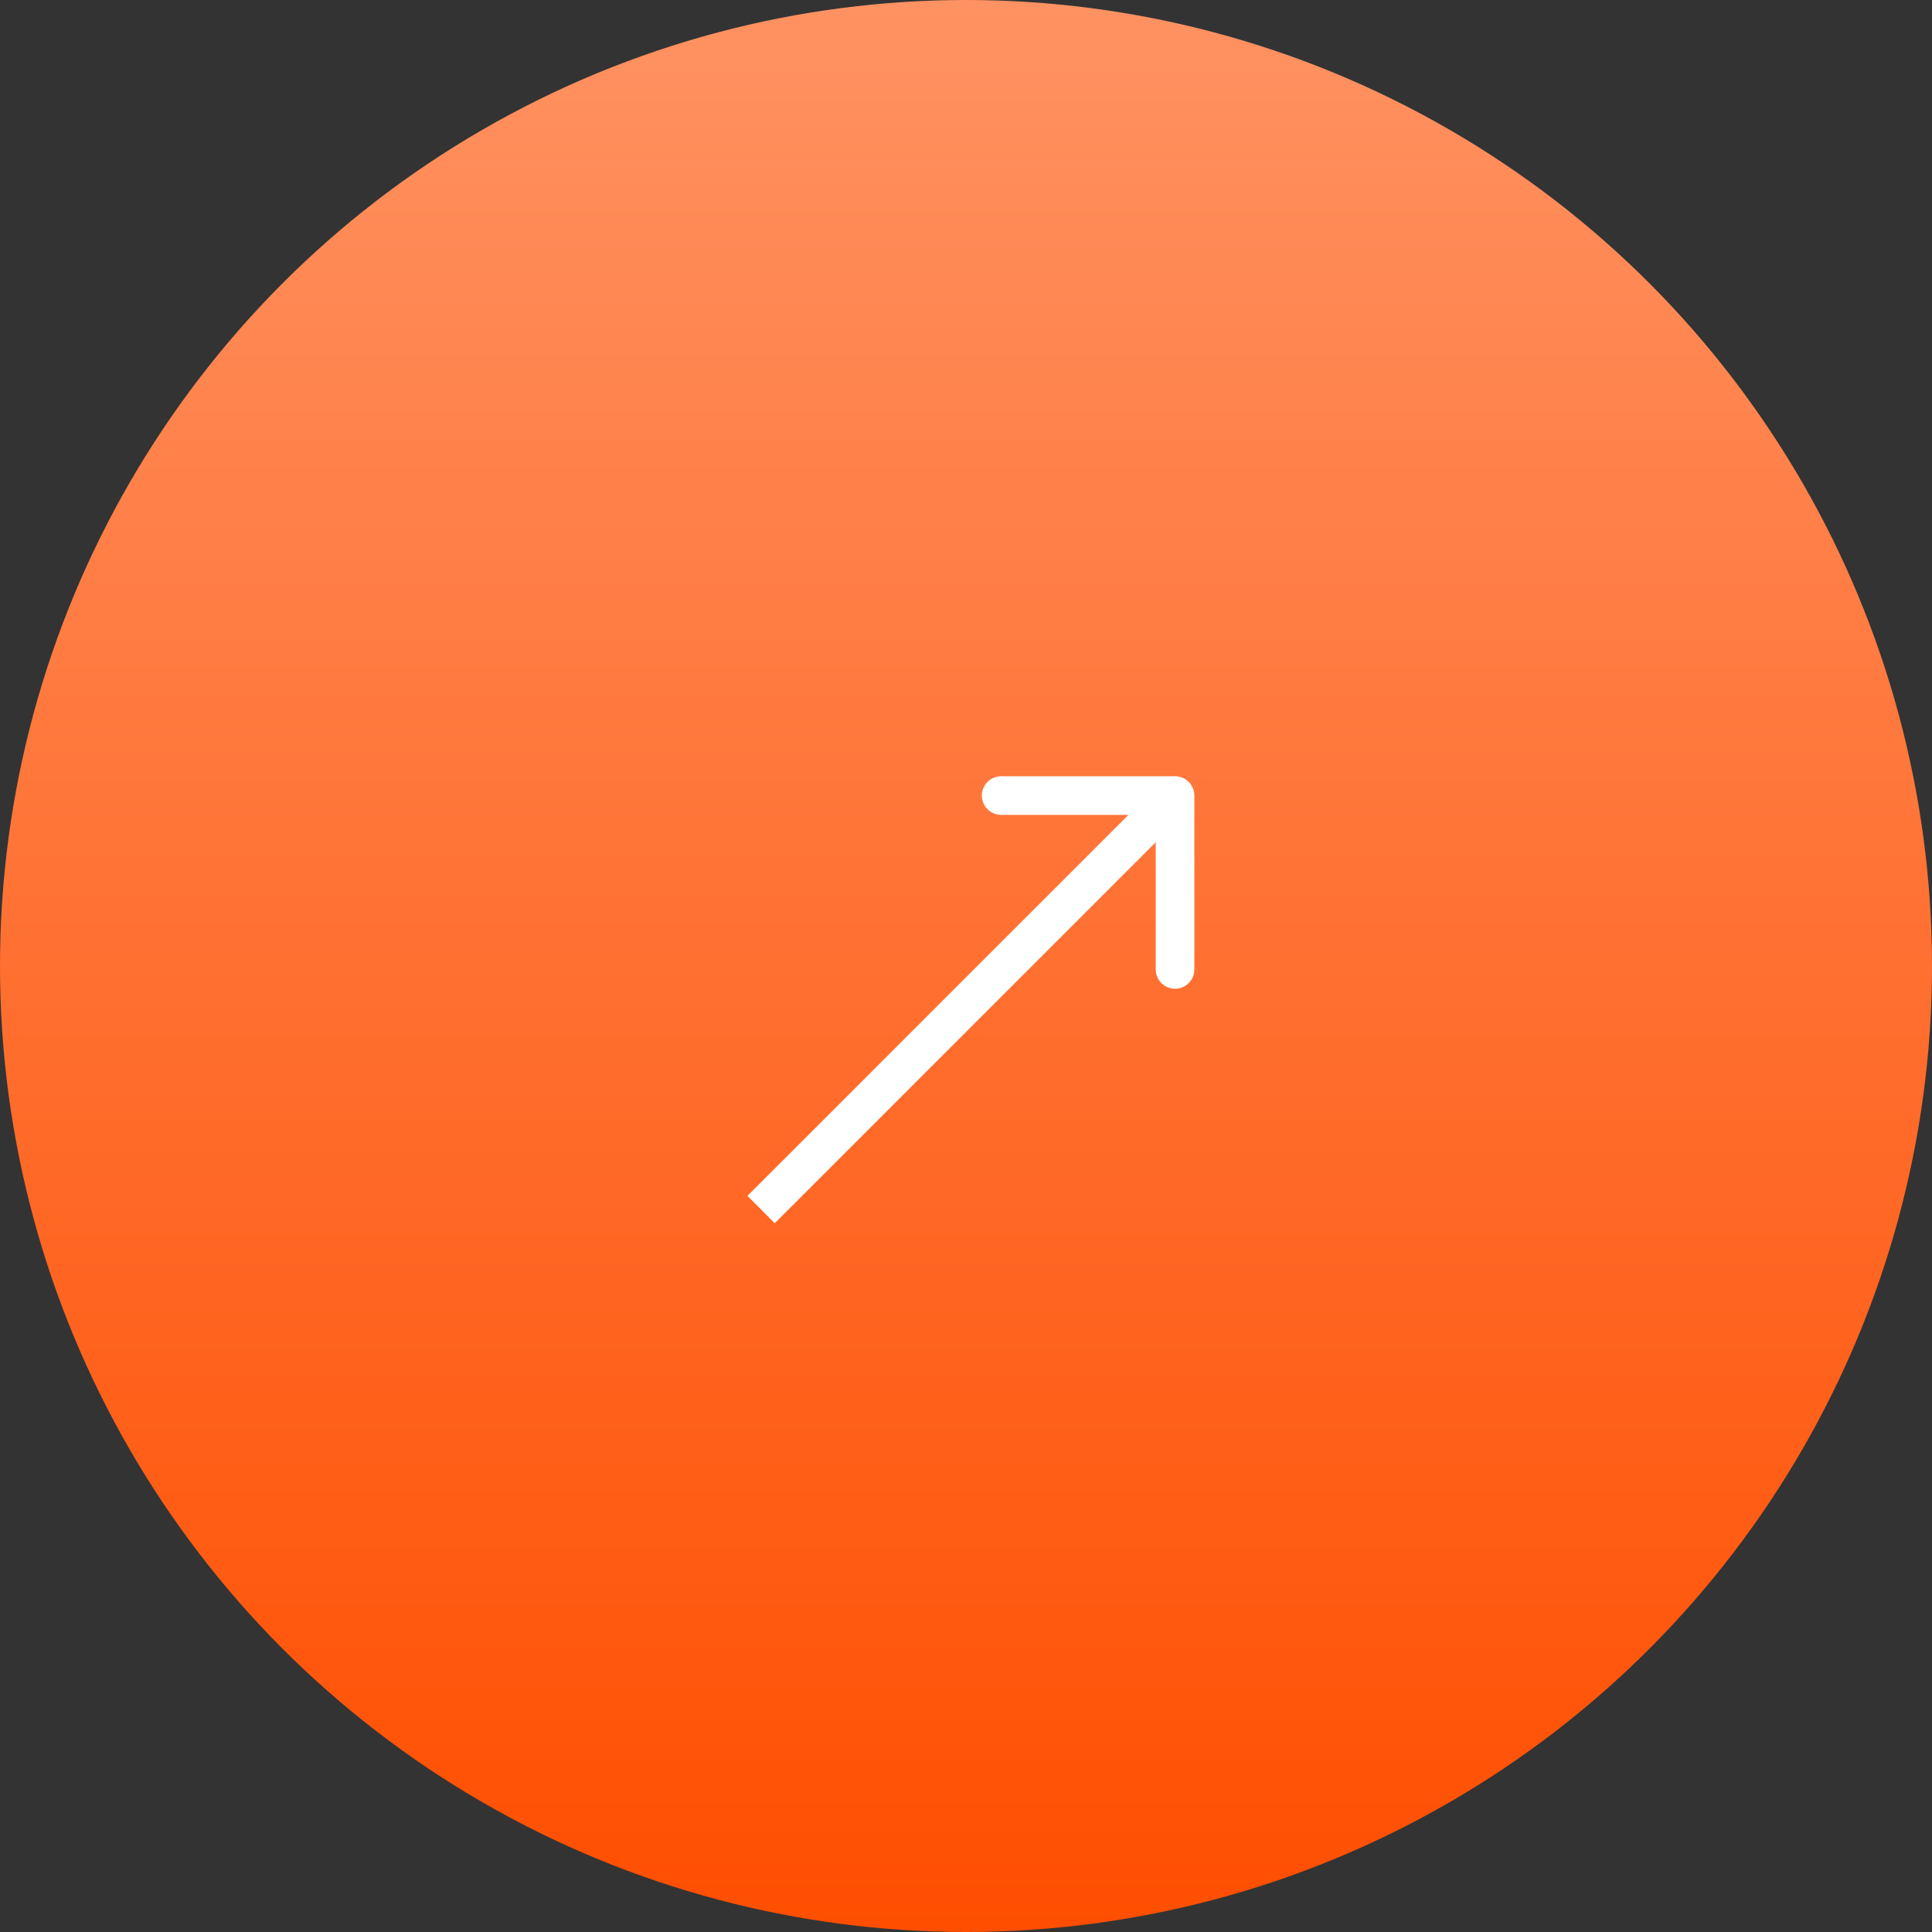 <?xml version="1.0" encoding="UTF-8"?> <svg xmlns="http://www.w3.org/2000/svg" width="50" height="50" viewBox="0 0 50 50" fill="none"><rect x="0" y="0" width="50" height="50" fill="#333333" stroke="none"/><circle cx="25" cy="25" r="25" fill="url(#paint0_linear_186_54)"></circle><path d="M30.91 20.589C30.91 20.313 30.687 20.089 30.41 20.089L25.91 20.089C25.634 20.089 25.41 20.313 25.41 20.589C25.41 20.865 25.634 21.089 25.91 21.089L29.91 21.089L29.91 25.089C29.91 25.365 30.134 25.589 30.41 25.589C30.687 25.589 30.91 25.365 30.91 25.089L30.91 20.589ZM19.697 31.303L20.05 31.657L30.764 20.943L30.41 20.589L30.057 20.236L19.343 30.949L19.697 31.303Z" fill="white"></path><defs><linearGradient id="paint0_linear_186_54" x1="25" y1="0" x2="25" y2="50" gradientUnits="userSpaceOnUse"><stop stop-color="#FF9262"></stop><stop offset="1" stop-color="#FF4E00"></stop></linearGradient></defs></svg> 